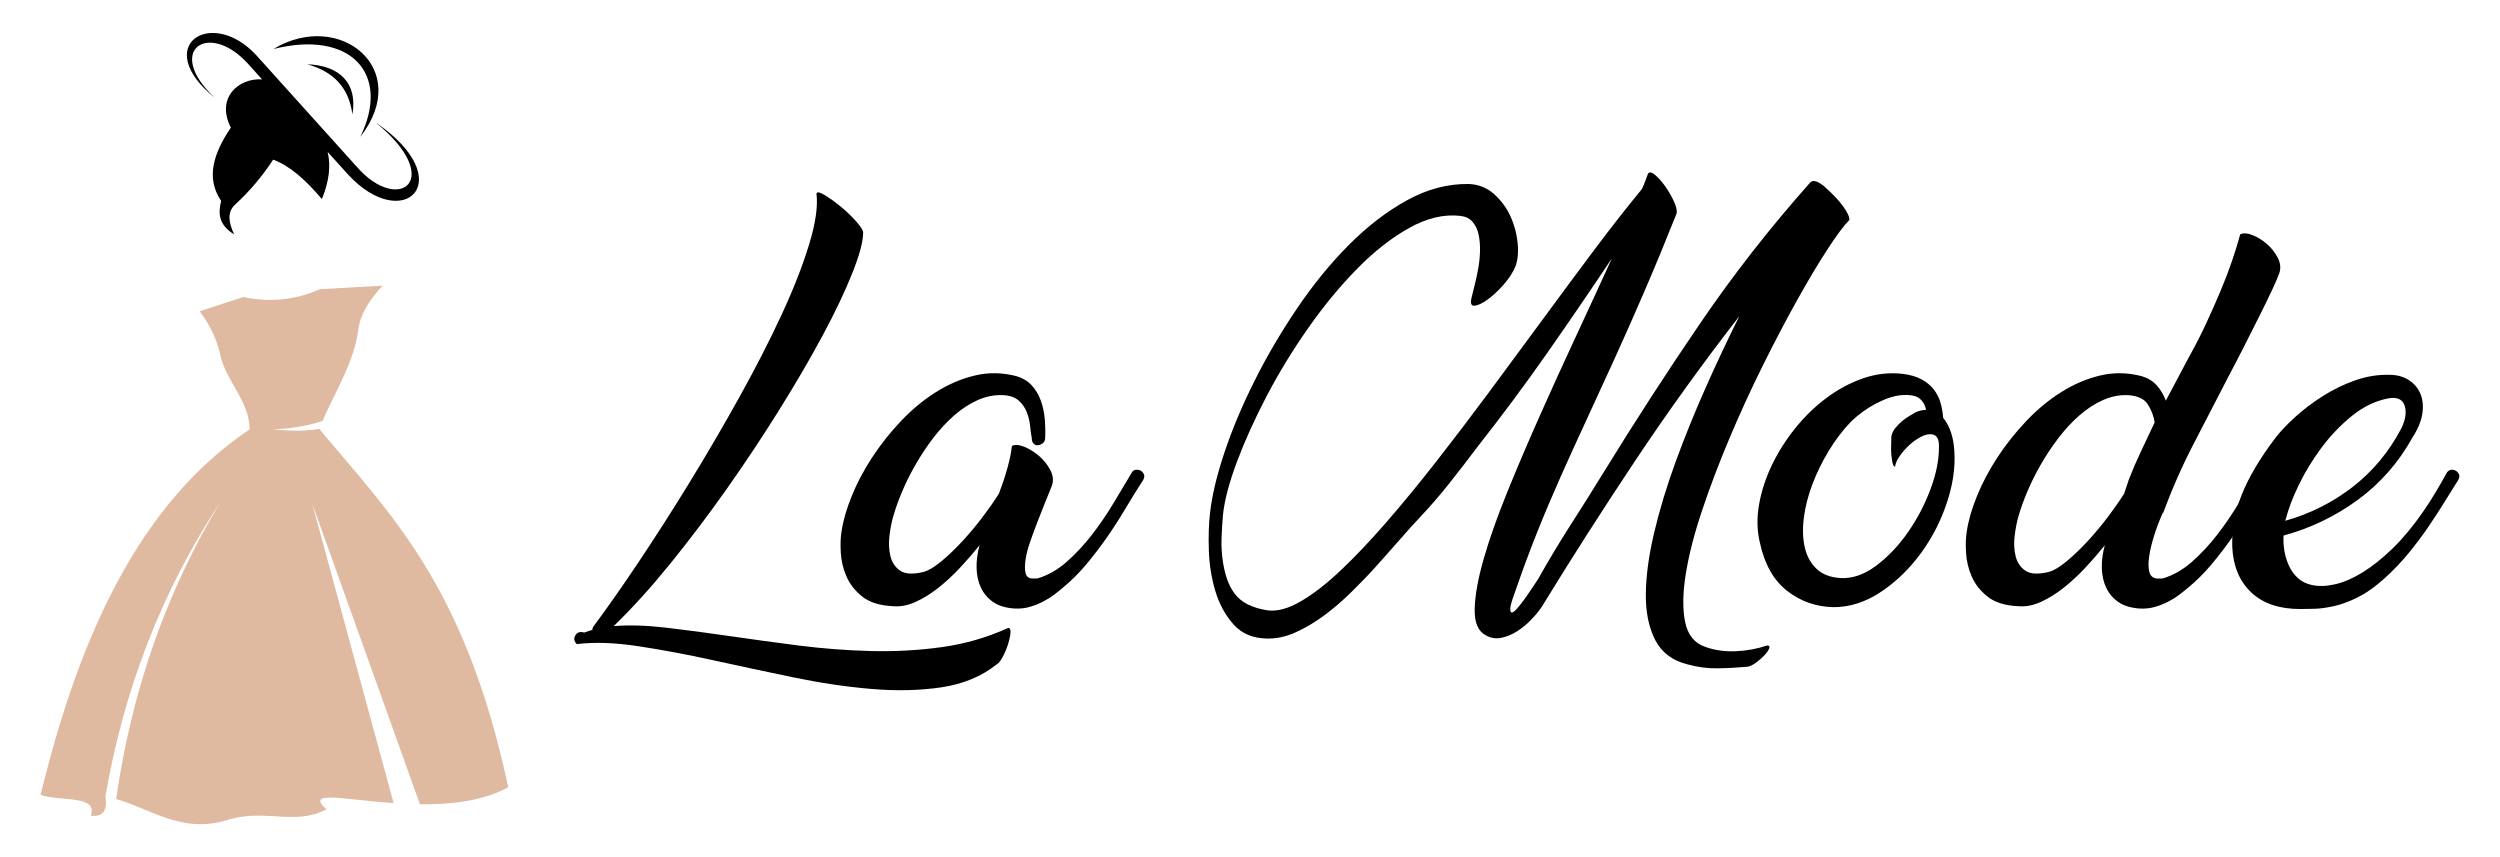 <?xml version="1.0" encoding="utf-8"?>
<!-- Generator: Adobe Illustrator 16.0.0, SVG Export Plug-In . SVG Version: 6.00 Build 0)  -->
<!DOCTYPE svg PUBLIC "-//W3C//DTD SVG 1.1//EN" "http://www.w3.org/Graphics/SVG/1.1/DTD/svg11.dtd">
<svg version="1.1" id="Calque_1" xmlns="http://www.w3.org/2000/svg" xmlns:xlink="http://www.w3.org/1999/xlink" x="0px" y="0px"
	 width="175px" height="60px" viewBox="0 0 175 60" enable-background="new 0 0 175 60" xml:space="preserve">
<g>
	<g>
		<path fill-rule="evenodd" clip-rule="evenodd" fill="#DFBAA0" d="M26.783,19.995c-1.462,0.083-2.923,0.166-4.385,0.25
			c-1.635,0.721-3.414,0.956-5.381,0.548c-1.013,0.333-2.026,0.664-3.039,0.996c0.685,0.913,1.141,1.86,1.395,2.84
			c0.299,1.897,2.143,3.471,2.092,5.431C9.723,35.261,5.536,44.581,2.843,55.632c1.17,0.49,4.073-0.029,3.512,1.47
			c0.827,0.086,1.191-0.336,1.021-1.346c1.289-7.459,3.928-14.386,8.111-20.703c-3.833,6.309-6.266,13.278-7.357,20.881l0,0
			c2.548,0.726,4.686,2.5,7.94,1.417c2.633-0.73,4.567,0.457,6.776-0.697c-1.495-1.358,1.155-0.684,4.708-0.433l-5.699-20.968
			l7.542,21.048c2.143,0.024,4.402-0.223,6.18-1.192c-3.043-14.217-8.263-19.102-13.228-25.086
			c-1.221,0.199-2.246,0.134-3.238,0.027c1.148-0.04,2.302-0.194,3.468-0.585c0.921-2.135,2.243-4.174,2.51-6.466
			C25.286,21.792,25.989,20.868,26.783,19.995"/>
		<g>
			<path fill-rule="evenodd" clip-rule="evenodd" d="M26.274,8.558c4.944,3.993,1.647,6.499-1.295,3.121l-7.028-7.802
				c-3.146-3.432-7.417-0.683-2.924,2.968c-3.518-3.317-0.455-5.402,2.291-2.427l1.029,1.139c-1.655-0.111-3.254,1.305-2.186,3.375
				c-1.194,1.766-1.785,3.498-0.682,5.133c-0.222,0.868-0.169,1.689,0.91,2.34c-0.373-0.801-0.516-1.539,0.065-2.08
				c1.004-0.924,1.899-1.967,2.665-3.151c1.187,0.434,2.313,1.46,3.412,2.761c0.53-1.291,0.625-2.371,0.405-3.298l1.422,1.573
				C28.252,16.442,32.266,12.629,26.274,8.558z"/>
			<path fill-rule="evenodd" clip-rule="evenodd" d="M25.221,9.58c3.723-4.77-1.469-8.932-6.077-6.151
				C24.56,2.075,27.377,5.165,25.221,9.58z"/>
			<path fill-rule="evenodd" clip-rule="evenodd" d="M24.667,8.01c0.388-2.203-0.924-3.437-3.16-3.509
				C23.41,5.021,24.439,6.209,24.667,8.01z"/>
		</g>
	</g>
	<g>
		<path d="M40.374,45.087c-0.194-0.194-0.226-0.399-0.097-0.614c0.129-0.216,0.333-0.281,0.614-0.194l0.582-0.194
			c-0.022-0.043,0-0.118,0.064-0.226c0.948-1.272,2.01-2.786,3.185-4.543c1.175-1.757,2.36-3.61,3.557-5.562s2.355-3.935,3.476-5.95
			c1.121-2.016,2.102-3.929,2.942-5.739s1.487-3.46,1.94-4.947s0.625-2.672,0.518-3.557c0.021-0.15,0.205-0.124,0.55,0.081
			c0.344,0.205,0.722,0.474,1.131,0.808c0.409,0.334,0.776,0.685,1.1,1.051c0.323,0.367,0.485,0.625,0.485,0.776
			c0,0.625-0.253,1.574-0.76,2.845c-0.507,1.272-1.196,2.722-2.069,4.349c-0.873,1.628-1.892,3.374-3.056,5.238
			c-1.164,1.865-2.393,3.714-3.686,5.546s-2.614,3.578-3.961,5.238c-1.348,1.66-2.657,3.104-3.929,4.332
			c1.078-0.086,2.306-0.048,3.686,0.113c1.379,0.162,2.845,0.356,4.397,0.582c1.552,0.227,3.169,0.447,4.85,0.663
			c1.682,0.215,3.368,0.345,5.061,0.388c1.692,0.043,3.352-0.048,4.979-0.274c1.627-0.227,3.174-0.674,4.64-1.342
			c0.129,0,0.183,0.118,0.162,0.355c-0.022,0.237-0.081,0.506-0.178,0.809c-0.097,0.302-0.221,0.593-0.372,0.873
			c-0.151,0.279-0.291,0.452-0.42,0.518c-1.057,0.84-2.344,1.374-3.864,1.601c-1.52,0.226-3.164,0.264-4.931,0.112
			c-1.768-0.15-3.605-0.426-5.513-0.824c-1.908-0.399-3.772-0.798-5.594-1.196c-1.822-0.399-3.552-0.723-5.189-0.97
			C43.036,44.984,41.603,44.936,40.374,45.087z"/>
		<path d="M73.161,30.665c0,0.151-0.054,0.271-0.162,0.356c-0.108,0.086-0.221,0.135-0.34,0.146s-0.221-0.027-0.307-0.113
			c-0.086-0.086-0.129-0.216-0.129-0.389c-0.043-0.215-0.081-0.489-0.113-0.824c-0.033-0.334-0.108-0.657-0.227-0.97
			c-0.119-0.313-0.307-0.587-0.566-0.824c-0.258-0.237-0.636-0.367-1.131-0.389c-0.604-0.021-1.191,0.098-1.762,0.355
			c-0.572,0.259-1.116,0.614-1.633,1.067c-0.517,0.453-1.002,0.976-1.455,1.568c-0.453,0.593-0.862,1.207-1.229,1.843
			c-0.367,0.637-0.685,1.272-0.954,1.908s-0.479,1.224-0.63,1.762c-0.108,0.367-0.194,0.809-0.259,1.326
			c-0.064,0.518-0.043,0.997,0.065,1.438c0.107,0.442,0.334,0.782,0.679,1.019c0.344,0.237,0.883,0.27,1.617,0.097
			c0.344-0.085,0.765-0.333,1.261-0.743c0.496-0.409,0.997-0.89,1.503-1.438c0.506-0.55,0.986-1.127,1.439-1.73
			s0.819-1.132,1.1-1.584c0.237-0.625,0.437-1.229,0.598-1.811s0.264-1.089,0.307-1.521c0.215-0.107,0.506-0.086,0.873,0.065
			c0.366,0.15,0.711,0.366,1.035,0.646s0.582,0.604,0.776,0.97c0.194,0.367,0.237,0.723,0.129,1.067
			c-0.129,0.323-0.286,0.711-0.469,1.164c-0.184,0.452-0.367,0.916-0.55,1.39c-0.183,0.475-0.355,0.943-0.517,1.407
			s-0.27,0.884-0.324,1.261c-0.054,0.378-0.054,0.685,0,0.922s0.199,0.366,0.437,0.388h0.388c0.732-0.215,1.417-0.604,2.053-1.164
			c0.636-0.561,1.229-1.196,1.778-1.907c0.55-0.712,1.056-1.455,1.52-2.231c0.463-0.776,0.889-1.487,1.277-2.134
			c0.065-0.108,0.162-0.167,0.291-0.178c0.129-0.011,0.243,0.016,0.34,0.08c0.097,0.065,0.167,0.151,0.21,0.259
			c0.043,0.108,0.021,0.237-0.064,0.389c-0.432,0.668-0.852,1.347-1.261,2.036c-0.41,0.69-0.841,1.358-1.293,2.005
			c-0.453,0.647-0.933,1.272-1.439,1.876s-1.062,1.153-1.665,1.648c-0.151,0.13-0.339,0.28-0.566,0.453
			c-0.226,0.173-0.485,0.334-0.776,0.485c-0.291,0.15-0.604,0.274-0.938,0.371c-0.334,0.098-0.695,0.135-1.083,0.113
			c-0.604-0.043-1.094-0.193-1.471-0.452c-0.377-0.259-0.663-0.593-0.857-1.003c-0.194-0.409-0.296-0.873-0.307-1.391
			c-0.011-0.517,0.059-1.045,0.21-1.584c-0.432,0.539-0.89,1.067-1.375,1.584c-0.485,0.518-0.986,0.981-1.503,1.391
			c-0.518,0.41-1.046,0.739-1.584,0.986c-0.539,0.248-1.067,0.351-1.584,0.308c-0.927-0.043-1.644-0.264-2.15-0.663
			c-0.506-0.398-0.878-0.867-1.115-1.406c-0.237-0.539-0.372-1.1-0.404-1.682s-0.016-1.067,0.048-1.455
			c0.108-0.755,0.345-1.585,0.711-2.49c0.366-0.905,0.841-1.805,1.423-2.699s1.255-1.746,2.021-2.555
			c0.765-0.809,1.584-1.487,2.458-2.037s1.783-0.938,2.732-1.164c0.948-0.227,1.918-0.21,2.91,0.049
			c0.431,0.129,0.781,0.339,1.051,0.63s0.479,0.637,0.631,1.035c0.15,0.399,0.248,0.83,0.291,1.293
			C73.171,29.755,73.182,30.213,73.161,30.665z"/>
		<path d="M115.356,12.17c0.086-0.151,0.247-0.129,0.485,0.064c0.236,0.194,0.474,0.458,0.711,0.792
			c0.237,0.334,0.441,0.685,0.614,1.051c0.172,0.367,0.237,0.658,0.194,0.873c-0.798,2.004-1.558,3.842-2.28,5.513
			c-0.722,1.671-1.417,3.239-2.085,4.705c-0.669,1.466-1.31,2.861-1.924,4.187c-0.614,1.326-1.213,2.642-1.795,3.945
			c-0.582,1.305-1.143,2.63-1.682,3.978c-0.539,1.347-1.066,2.775-1.584,4.284c-0.194,0.517-0.291,0.873-0.291,1.066
			c0,0.194,0.049,0.275,0.146,0.243s0.231-0.151,0.404-0.356c0.172-0.204,0.35-0.437,0.533-0.694
			c0.183-0.259,0.355-0.513,0.518-0.761c0.161-0.247,0.285-0.437,0.372-0.565c0.711-1.271,1.455-2.511,2.23-3.719
			c0.776-1.207,1.541-2.425,2.296-3.653c2.199-3.578,4.468-7.081,6.807-10.509s4.909-6.714,7.712-9.862
			c0.129-0.107,0.302-0.107,0.518,0c0.215,0.108,0.42,0.259,0.614,0.453c0.193,0.172,0.393,0.367,0.598,0.582
			s0.383,0.426,0.533,0.63c0.151,0.205,0.27,0.399,0.356,0.582c0.086,0.183,0.118,0.318,0.097,0.404
			c-0.367,0.367-0.873,1.045-1.52,2.037s-1.358,2.182-2.134,3.573c-0.776,1.391-1.58,2.921-2.409,4.592
			c-0.83,1.671-1.606,3.362-2.328,5.076c-0.723,1.714-1.358,3.39-1.908,5.028c-0.55,1.638-0.933,3.126-1.147,4.462
			c-0.216,1.337-0.232,2.457-0.049,3.362c0.184,0.906,0.652,1.488,1.407,1.746c0.646,0.237,1.357,0.34,2.134,0.308
			c0.775-0.032,1.509-0.167,2.198-0.404c0.151,0,0.199,0.069,0.146,0.21s-0.167,0.302-0.339,0.485
			c-0.173,0.183-0.372,0.355-0.599,0.518c-0.227,0.161-0.415,0.253-0.565,0.274c-0.69,0.064-1.391,0.103-2.102,0.113
			c-0.712,0.011-1.412-0.081-2.103-0.274c-1.056-0.259-1.811-0.825-2.263-1.698c-0.453-0.873-0.675-1.945-0.663-3.217
			c0.011-1.271,0.204-2.705,0.582-4.301c0.377-1.595,0.878-3.25,1.503-4.963c0.625-1.714,1.326-3.444,2.103-5.19
			c0.775-1.746,1.563-3.416,2.36-5.012c-2.608,3.363-5.05,6.753-7.324,10.17c-2.274,3.416-4.436,6.795-6.482,10.137
			c-0.194,0.302-0.448,0.614-0.761,0.938s-0.646,0.598-1.002,0.824s-0.723,0.377-1.1,0.453c-0.377,0.075-0.738,0.016-1.083-0.178
			c-0.539-0.281-0.798-0.896-0.776-1.844s0.231-2.117,0.631-3.508c0.398-1.391,0.948-2.947,1.649-4.673
			c0.7-1.724,1.466-3.519,2.296-5.384c0.829-1.864,1.681-3.734,2.554-5.609c0.873-1.876,1.698-3.665,2.474-5.368
			c-1.509,2.263-3.034,4.495-4.575,6.693c-1.541,2.199-3.152,4.365-4.834,6.5c-0.646,0.862-1.299,1.708-1.956,2.538
			c-0.658,0.83-1.342,1.622-2.054,2.376c-0.409,0.432-0.867,0.938-1.374,1.521s-1.046,1.19-1.616,1.826
			c-0.571,0.637-1.176,1.267-1.812,1.892c-0.636,0.626-1.282,1.181-1.939,1.665c-0.658,0.485-1.326,0.879-2.005,1.181
			s-1.353,0.441-2.021,0.42c-0.971-0.021-1.741-0.355-2.313-1.002s-0.991-1.423-1.261-2.328s-0.421-1.854-0.453-2.846
			c-0.032-0.991-0.005-1.854,0.081-2.587c0.13-1.206,0.464-2.618,1.003-4.235c0.538-1.617,1.239-3.287,2.102-5.012
			c0.861-1.725,1.854-3.416,2.975-5.076c1.12-1.66,2.328-3.142,3.621-4.446c1.294-1.304,2.651-2.35,4.074-3.137
			c1.423-0.787,2.867-1.169,4.333-1.148c0.668,0.022,1.25,0.248,1.746,0.679c0.495,0.432,0.884,0.949,1.164,1.552
			s0.452,1.234,0.518,1.892c0.064,0.658,0.011,1.212-0.162,1.665c-0.173,0.41-0.447,0.83-0.824,1.261
			c-0.378,0.431-0.755,0.781-1.132,1.051c-0.378,0.27-0.685,0.409-0.922,0.42c-0.237,0.012-0.291-0.21-0.161-0.662
			c0.043-0.194,0.107-0.458,0.193-0.792c0.086-0.334,0.167-0.706,0.243-1.116c0.075-0.409,0.118-0.825,0.129-1.245
			c0.011-0.42-0.021-0.809-0.097-1.164c-0.076-0.356-0.216-0.652-0.421-0.89c-0.205-0.237-0.49-0.376-0.856-0.42
			c-1.143-0.129-2.334,0.151-3.573,0.84c-1.239,0.69-2.457,1.644-3.653,2.862c-1.196,1.218-2.34,2.603-3.428,4.155
			c-1.089,1.552-2.053,3.132-2.894,4.737c-0.841,1.606-1.536,3.142-2.086,4.607s-0.879,2.716-0.986,3.751
			c-0.043,0.518-0.075,1.051-0.097,1.601s0.011,1.104,0.097,1.665c0.064,0.432,0.162,0.836,0.291,1.213
			c0.13,0.377,0.308,0.717,0.534,1.019c0.226,0.302,0.527,0.55,0.905,0.743c0.377,0.194,0.846,0.334,1.406,0.421
			c0.668,0.086,1.438-0.125,2.312-0.631s1.812-1.233,2.813-2.183c1.002-0.948,2.069-2.074,3.201-3.379
			c1.132-1.304,2.296-2.721,3.492-4.252c1.196-1.53,2.414-3.131,3.653-4.802c1.239-1.67,2.469-3.335,3.687-4.995
			s2.419-3.282,3.605-4.867c1.185-1.584,2.328-3.044,3.427-4.381c0.086-0.172,0.162-0.35,0.227-0.534
			C115.226,12.521,115.292,12.343,115.356,12.17z"/>
		<path d="M133.205,26.171c0.518,0.064,0.954,0.194,1.31,0.388c0.355,0.194,0.642,0.432,0.856,0.712
			c0.216,0.28,0.372,0.593,0.47,0.938c0.097,0.345,0.155,0.69,0.178,1.035c0.388,0.474,0.635,1.099,0.743,1.875
			c0.15,1.207,0.017,2.484-0.404,3.832c-0.42,1.347-1.034,2.581-1.843,3.702s-1.752,2.042-2.829,2.765
			c-1.078,0.723-2.188,1.083-3.331,1.083c-1.229-0.021-2.317-0.404-3.266-1.148c-0.948-0.743-1.584-1.88-1.907-3.411
			c-0.194-0.818-0.21-1.691-0.049-2.619c0.162-0.926,0.458-1.843,0.89-2.748c0.431-0.905,0.975-1.768,1.633-2.587
			c0.657-0.818,1.39-1.53,2.198-2.134s1.665-1.062,2.571-1.374C131.33,26.166,132.255,26.063,133.205,26.171z M132.655,32.67
			c-0.086-0.021-0.146-0.113-0.178-0.274c-0.032-0.162-0.06-0.345-0.081-0.55s-0.027-0.426-0.016-0.663
			c0.011-0.236,0.016-0.441,0.016-0.614c0.021-0.194,0.107-0.388,0.259-0.582c0.15-0.194,0.318-0.366,0.501-0.518
			c0.184-0.15,0.361-0.274,0.534-0.371c0.172-0.098,0.291-0.167,0.355-0.211c0.259-0.129,0.518-0.193,0.776-0.193
			c-0.044-0.302-0.184-0.561-0.421-0.776c-0.237-0.215-0.668-0.302-1.293-0.259c-0.518,0.044-1.1,0.232-1.746,0.566
			s-1.24,0.76-1.778,1.276c-0.582,0.604-1.105,1.289-1.568,2.054c-0.464,0.766-0.847,1.547-1.148,2.345
			c-0.302,0.797-0.501,1.579-0.598,2.344c-0.098,0.766-0.076,1.455,0.064,2.069c0.14,0.614,0.415,1.115,0.824,1.504
			c0.409,0.388,0.971,0.604,1.682,0.646c0.841,0.043,1.676-0.248,2.506-0.873s1.573-1.412,2.231-2.36
			c0.657-0.948,1.185-1.967,1.584-3.056c0.398-1.088,0.587-2.086,0.566-2.991c0-0.452-0.151-0.711-0.453-0.775
			c-0.237-0.043-0.501,0.011-0.792,0.161c-0.291,0.151-0.566,0.345-0.824,0.582c-0.259,0.237-0.485,0.496-0.68,0.776
			C132.785,32.207,132.676,32.455,132.655,32.67z"/>
		<path d="M151.409,35.871c-0.237,0.518-0.442,1.051-0.614,1.601c-0.173,0.55-0.291,1.046-0.355,1.487
			c-0.064,0.442-0.06,0.804,0.016,1.083c0.076,0.281,0.254,0.432,0.534,0.453h0.388c0.732-0.215,1.417-0.604,2.054-1.164
			c0.635-0.561,1.229-1.196,1.778-1.907c0.55-0.712,1.056-1.455,1.52-2.231c0.463-0.776,0.889-1.487,1.277-2.134
			c0.064-0.108,0.161-0.167,0.291-0.178c0.129-0.011,0.242,0.016,0.339,0.08c0.098,0.065,0.167,0.151,0.211,0.259
			c0.043,0.108,0.021,0.237-0.065,0.389c-0.431,0.668-0.852,1.347-1.261,2.036c-0.41,0.69-0.841,1.358-1.293,2.005
			c-0.453,0.647-0.933,1.272-1.439,1.876s-1.062,1.153-1.665,1.648c-0.151,0.13-0.34,0.28-0.565,0.453
			c-0.227,0.173-0.485,0.334-0.776,0.485c-0.291,0.15-0.604,0.274-0.938,0.371c-0.335,0.098-0.695,0.135-1.083,0.113
			c-0.604-0.043-1.095-0.193-1.472-0.452s-0.663-0.593-0.856-1.003c-0.194-0.409-0.297-0.873-0.308-1.391
			c-0.011-0.517,0.06-1.045,0.21-1.584c-0.432,0.539-0.889,1.067-1.374,1.584c-0.485,0.518-0.986,0.981-1.504,1.391
			c-0.517,0.41-1.045,0.739-1.584,0.986c-0.539,0.248-1.067,0.351-1.584,0.308c-0.928-0.043-1.645-0.264-2.15-0.663
			c-0.507-0.398-0.879-0.867-1.116-1.406s-0.371-1.1-0.403-1.682c-0.033-0.582-0.017-1.067,0.048-1.455
			c0.107-0.755,0.345-1.585,0.712-2.49c0.366-0.905,0.841-1.805,1.423-2.699s1.255-1.746,2.021-2.555
			c0.765-0.809,1.584-1.487,2.457-2.037s1.784-0.938,2.732-1.164s1.919-0.21,2.91,0.049c0.431,0.129,0.781,0.345,1.051,0.646
			s0.479,0.657,0.631,1.067l1.682-3.169c0.409-0.732,0.792-1.482,1.147-2.248c0.355-0.765,0.689-1.52,1.002-2.263
			c0.313-0.744,0.582-1.45,0.809-2.118c0.227-0.668,0.415-1.282,0.566-1.843c0.215-0.107,0.501-0.091,0.856,0.049
			s0.689,0.345,1.002,0.614c0.313,0.27,0.566,0.587,0.761,0.954c0.193,0.367,0.236,0.722,0.129,1.067
			c-0.086,0.259-0.254,0.652-0.501,1.18c-0.248,0.529-0.539,1.126-0.873,1.794c-0.335,0.669-0.69,1.374-1.067,2.118
			c-0.377,0.743-0.749,1.46-1.115,2.15c-0.798,1.552-1.606,3.115-2.425,4.688c-0.82,1.573-1.542,3.212-2.167,4.914V35.871z
			 M143.39,40.042c0.345-0.085,0.765-0.333,1.261-0.743c0.496-0.409,0.997-0.89,1.504-1.438c0.506-0.55,0.986-1.127,1.438-1.73
			c0.453-0.604,0.819-1.132,1.1-1.584l0.323-0.971c0.259-0.668,0.544-1.33,0.856-1.988c0.313-0.657,0.631-1.331,0.954-2.021
			c-0.064-0.432-0.221-0.846-0.469-1.245c-0.248-0.398-0.717-0.619-1.406-0.663c-0.604-0.021-1.191,0.098-1.763,0.355
			c-0.571,0.259-1.115,0.614-1.633,1.067s-1.002,0.976-1.455,1.568c-0.452,0.593-0.862,1.207-1.229,1.843
			c-0.367,0.637-0.685,1.272-0.954,1.908s-0.479,1.224-0.63,1.762c-0.108,0.367-0.194,0.809-0.259,1.326
			c-0.065,0.518-0.044,0.997,0.064,1.438c0.107,0.442,0.334,0.782,0.679,1.019C142.118,40.183,142.657,40.215,143.39,40.042z"/>
		<path d="M168.869,30.633c-0.97,1.746-2.242,3.196-3.815,4.35s-3.309,1.988-5.205,2.506c-0.022,0.366,0,0.732,0.064,1.1
			c0.064,0.366,0.172,0.711,0.323,1.034c0.15,0.323,0.355,0.604,0.614,0.841s0.582,0.399,0.97,0.485
			c0.475,0.107,1.019,0.092,1.633-0.049c0.615-0.14,1.262-0.421,1.94-0.841s1.374-0.975,2.086-1.665
			c0.711-0.689,1.411-1.53,2.102-2.522c0.345-0.495,0.657-0.98,0.938-1.455c0.28-0.474,0.539-0.927,0.776-1.357
			c0.086-0.108,0.188-0.167,0.307-0.178s0.227,0.016,0.323,0.08c0.098,0.065,0.167,0.151,0.211,0.259
			c0.043,0.108,0.021,0.237-0.065,0.389c-0.302,0.474-0.625,0.991-0.97,1.552s-0.728,1.147-1.147,1.762
			c-0.421,0.614-0.885,1.229-1.391,1.844c-0.507,0.614-1.072,1.201-1.697,1.762c-0.626,0.561-1.229,0.986-1.812,1.277
			s-1.131,0.496-1.648,0.614s-0.981,0.183-1.391,0.194c-0.41,0.011-0.744,0.016-1.002,0.016c-1.467,0-2.609-0.388-3.428-1.164
			c-0.819-0.775-1.261-1.832-1.326-3.168c-0.043-1.229,0.178-2.452,0.663-3.671c0.485-1.217,1.267-2.538,2.345-3.961
			c0.344-0.452,0.808-0.942,1.39-1.471s1.229-1.019,1.94-1.472c0.711-0.452,1.466-0.818,2.264-1.099
			c0.797-0.28,1.595-0.409,2.393-0.389c0.518,0,0.965,0.119,1.342,0.356s0.651,0.555,0.824,0.953
			c0.173,0.399,0.221,0.862,0.146,1.391S169.257,30.03,168.869,30.633z M160.009,36.324c-0.021,0.043-0.032,0.086-0.032,0.129
			c1.746-0.495,3.319-1.287,4.721-2.376s2.533-2.452,3.396-4.091c0.302-0.625,0.377-1.158,0.227-1.601
			c-0.151-0.441-0.529-0.608-1.132-0.501c-0.905,0.173-1.758,0.582-2.555,1.229c-0.798,0.646-1.509,1.391-2.134,2.231
			c-0.626,0.841-1.153,1.708-1.585,2.603S160.182,35.635,160.009,36.324z"/>
	</g>
</g>
</svg>
